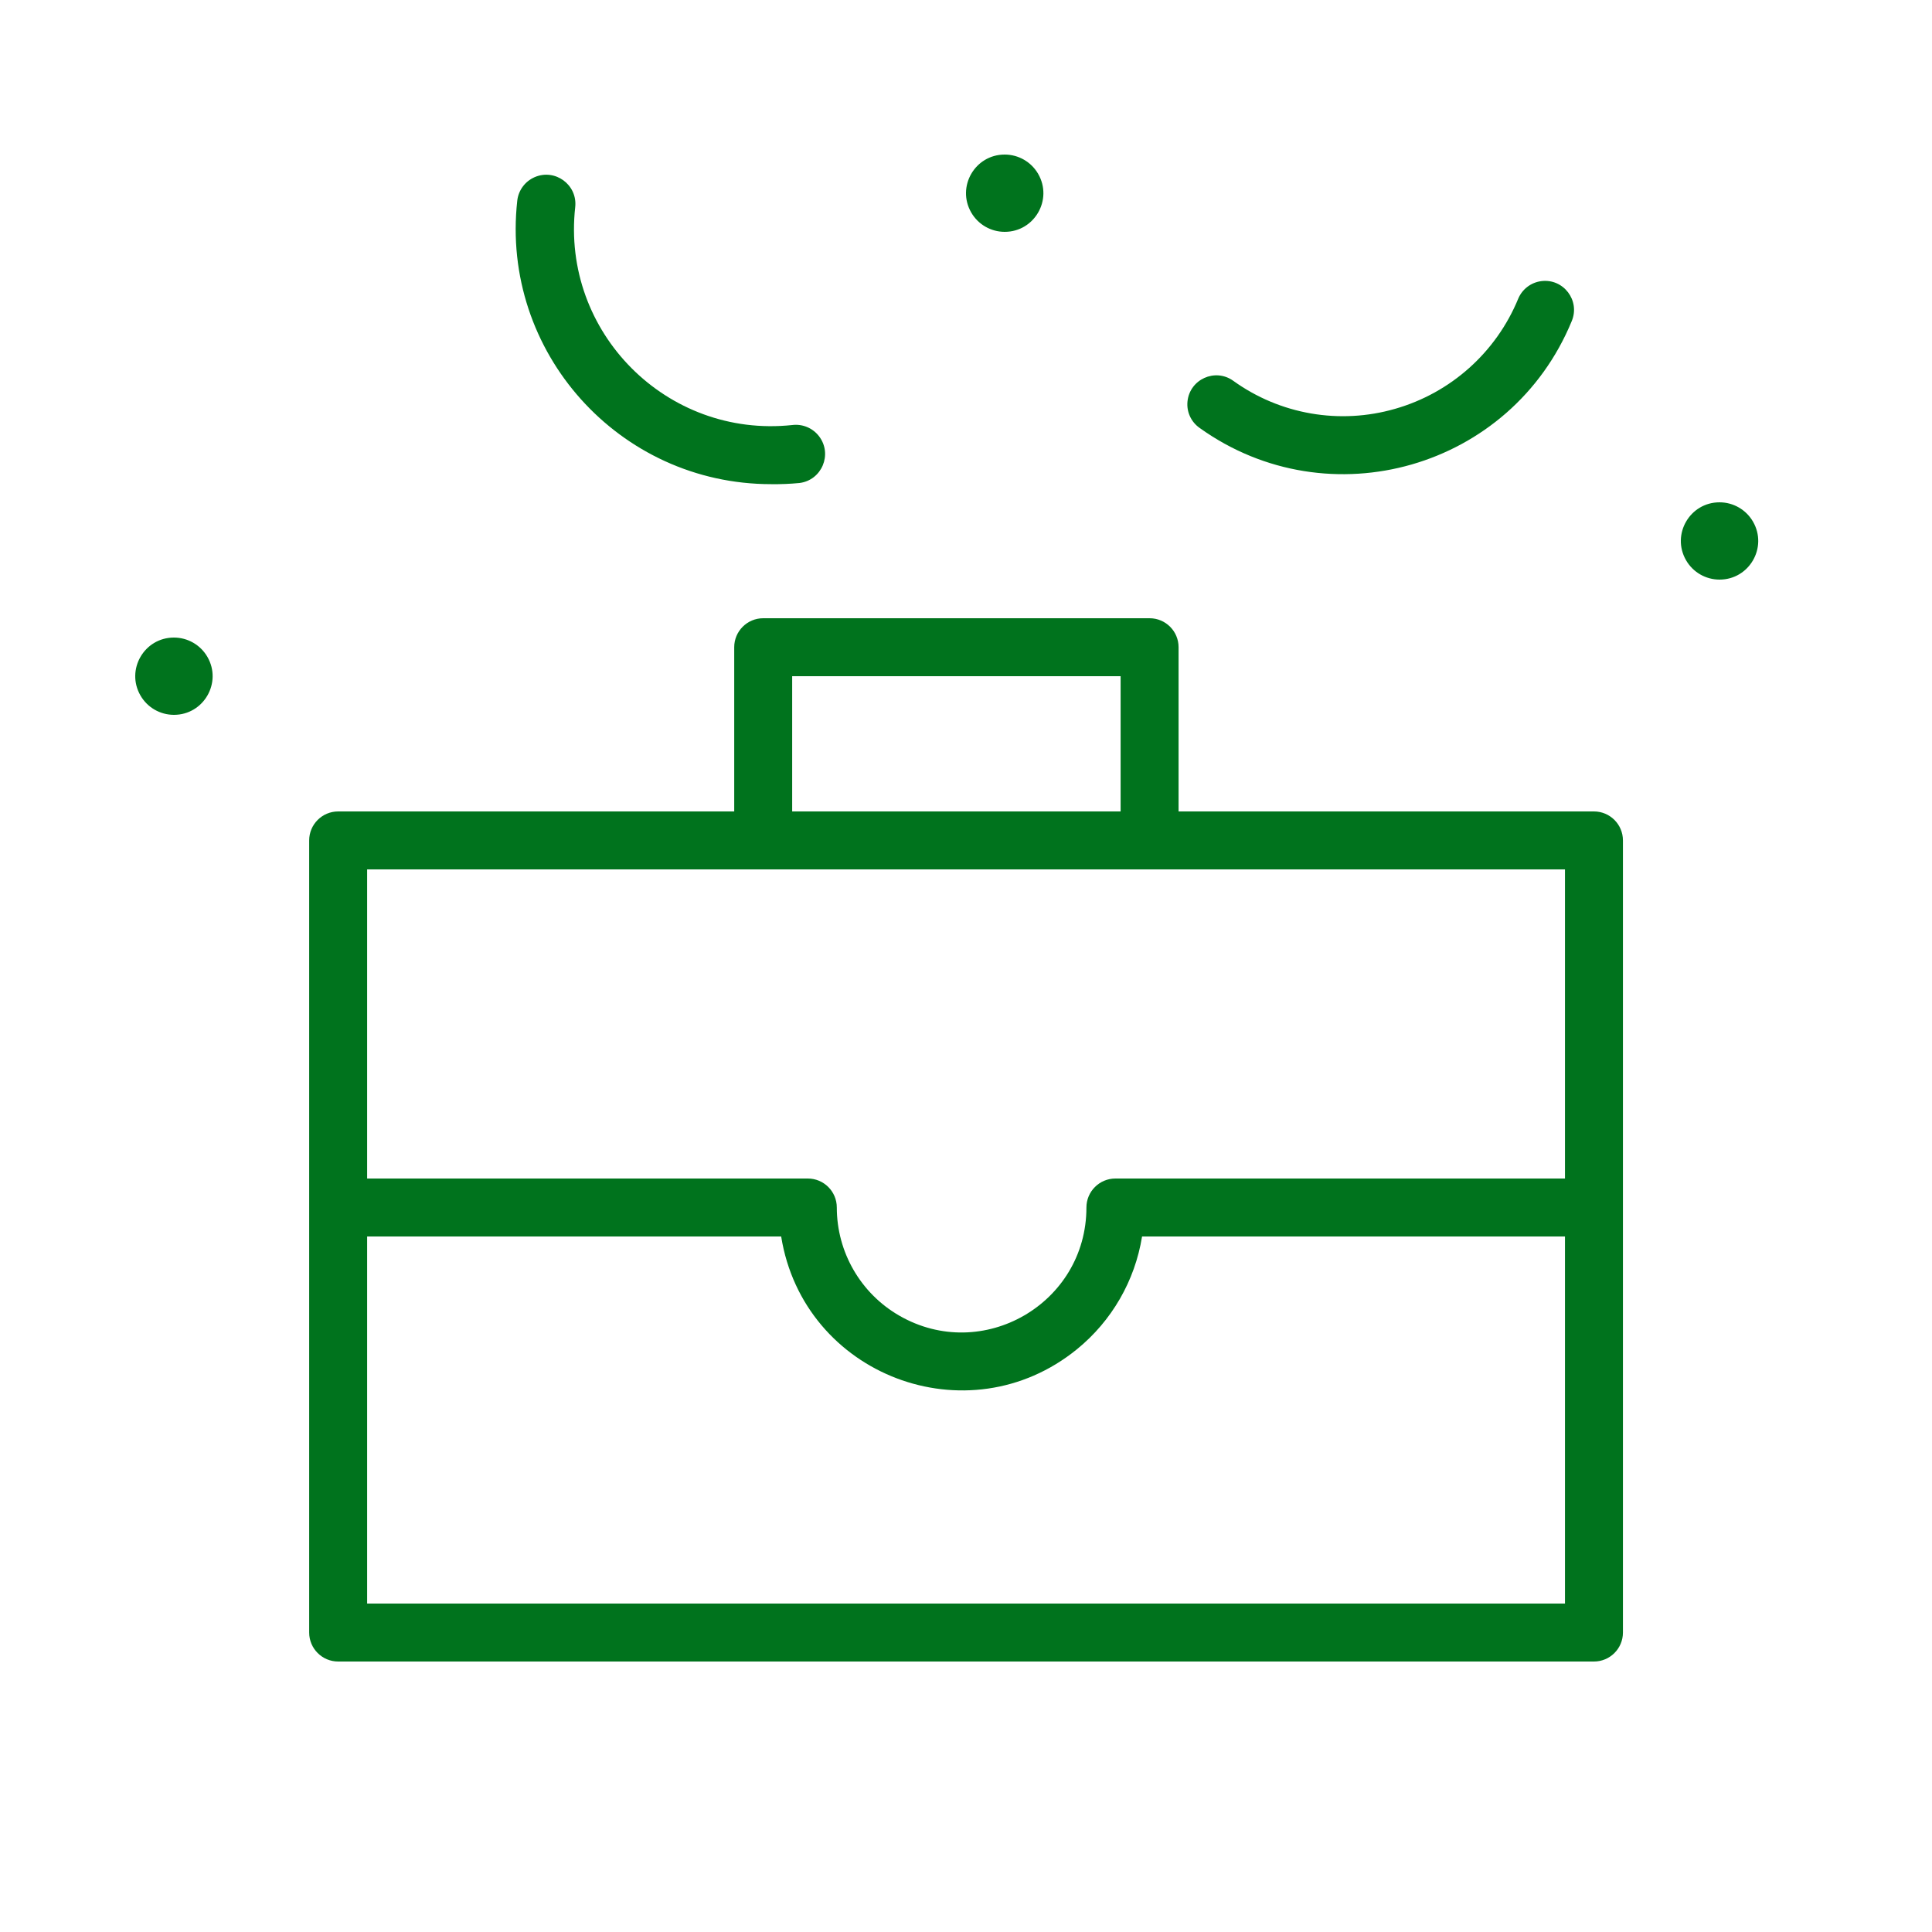 <?xml version="1.0" encoding="UTF-8"?> <svg xmlns="http://www.w3.org/2000/svg" viewBox="1950 2450 100 100" width="100" height="100"><path fill="#00731d" stroke="none" fill-opacity="1" stroke-width="1" stroke-opacity="1" color="rgb(51, 51, 51)" fill-rule="evenodd" font-size-adjust="none" id="tSvg1e9291b978" title="Path 21" d="M 2032.503 2492 C 2025.336 2492 2018.17 2492 2011.003 2492 C 2011.003 2489.167 2011.003 2486.333 2011.003 2483.5 C 2011.003 2482.672 2010.331 2482 2009.503 2482 C 2002.836 2482 1996.17 2482 1989.503 2482 C 1988.675 2482 1988.003 2482.672 1988.003 2483.5 C 1988.003 2486.333 1988.003 2489.167 1988.003 2492 C 1981.17 2492 1974.336 2492 1967.503 2492 C 1966.675 2492 1966.003 2492.672 1966.003 2493.5 C 1966.003 2507.167 1966.003 2520.833 1966.003 2534.5 C 1966.003 2535.328 1966.675 2536 1967.503 2536 C 1989.17 2536 2010.836 2536 2032.503 2536 C 2033.331 2536 2034.003 2535.328 2034.003 2534.5 C 2034.003 2520.833 2034.003 2507.167 2034.003 2493.5C 2034.003 2492.672 2033.331 2492 2032.503 2492Z M 1991.003 2485 C 1996.67 2485 2002.336 2485 2008.003 2485 C 2008.003 2487.333 2008.003 2489.667 2008.003 2492 C 2002.336 2492 1996.67 2492 1991.003 2492C 1991.003 2489.667 1991.003 2487.333 1991.003 2485Z M 2031.003 2495 C 2031.003 2500.333 2031.003 2505.667 2031.003 2511 C 2023.246 2511 2015.49 2511 2007.733 2511 C 2006.905 2511 2006.233 2511.672 2006.233 2512.5 C 2006.233 2517.473 2000.85 2520.581 1996.543 2518.095 C 1994.544 2516.941 1993.313 2514.808 1993.313 2512.5 C 1993.313 2511.672 1992.641 2511 1991.813 2511 C 1984.21 2511 1976.606 2511 1969.003 2511 C 1969.003 2505.667 1969.003 2500.333 1969.003 2495C 1989.67 2495 2010.336 2495 2031.003 2495Z M 1969.003 2533 C 1969.003 2526.667 1969.003 2520.333 1969.003 2514 C 1976.146 2514 1983.29 2514 1990.433 2514 C 1991.589 2521.19 2000.095 2524.432 2005.744 2519.836 C 2007.545 2518.37 2008.744 2516.293 2009.113 2514 C 2016.41 2514 2023.706 2514 2031.003 2514 C 2031.003 2520.333 2031.003 2526.667 2031.003 2533C 2010.336 2533 1989.67 2533 1969.003 2533Z M 2002.003 2458 C 2000.463 2458 1999.501 2459.667 2000.271 2461 C 2000.628 2461.619 2001.288 2462 2002.003 2462 C 2003.543 2462 2004.505 2460.333 2003.735 2459C 2003.378 2458.381 2002.717 2458 2002.003 2458Z M 2039.003 2476 C 2037.463 2476 2036.501 2477.667 2037.271 2479 C 2037.628 2479.619 2038.288 2480 2039.003 2480 C 2040.543 2480 2041.505 2478.333 2040.735 2477C 2040.378 2476.381 2039.717 2476 2039.003 2476Z M 1959.003 2483 C 1957.463 2483 1956.501 2484.667 1957.271 2486 C 1957.628 2486.619 1958.288 2487 1959.003 2487 C 1960.543 2487 1961.505 2485.333 1960.735 2484C 1960.378 2483.381 1959.717 2483 1959.003 2483Z M 1989.913 2475.06 C 1990.404 2475.067 1990.894 2475.047 1991.383 2475 C 1992.538 2474.854 1993.101 2473.512 1992.397 2472.585 C 1992.07 2472.155 1991.539 2471.932 1991.003 2472 C 1984.515 2472.692 1979.052 2467.204 1979.773 2460.72 C 1979.9 2459.565 1978.729 2458.706 1977.666 2459.173 C 1977.172 2459.39 1976.832 2459.854 1976.773 2460.39C 1975.909 2468.218 1982.038 2475.06 1989.913 2475.06Z M 2012.093 2472.15 C 2018.794 2476.949 2028.218 2474.243 2031.353 2466.62 C 2031.799 2465.554 2030.924 2464.404 2029.778 2464.551 C 2029.246 2464.619 2028.79 2464.965 2028.583 2465.46 C 2027.443 2468.234 2025.096 2470.334 2022.213 2471.16 C 2019.345 2471.989 2016.255 2471.455 2013.833 2469.71 C 2012.894 2469.036 2011.578 2469.632 2011.464 2470.782C 2011.411 2471.316 2011.647 2471.837 2012.093 2472.15Z"></path><defs> </defs></svg> 